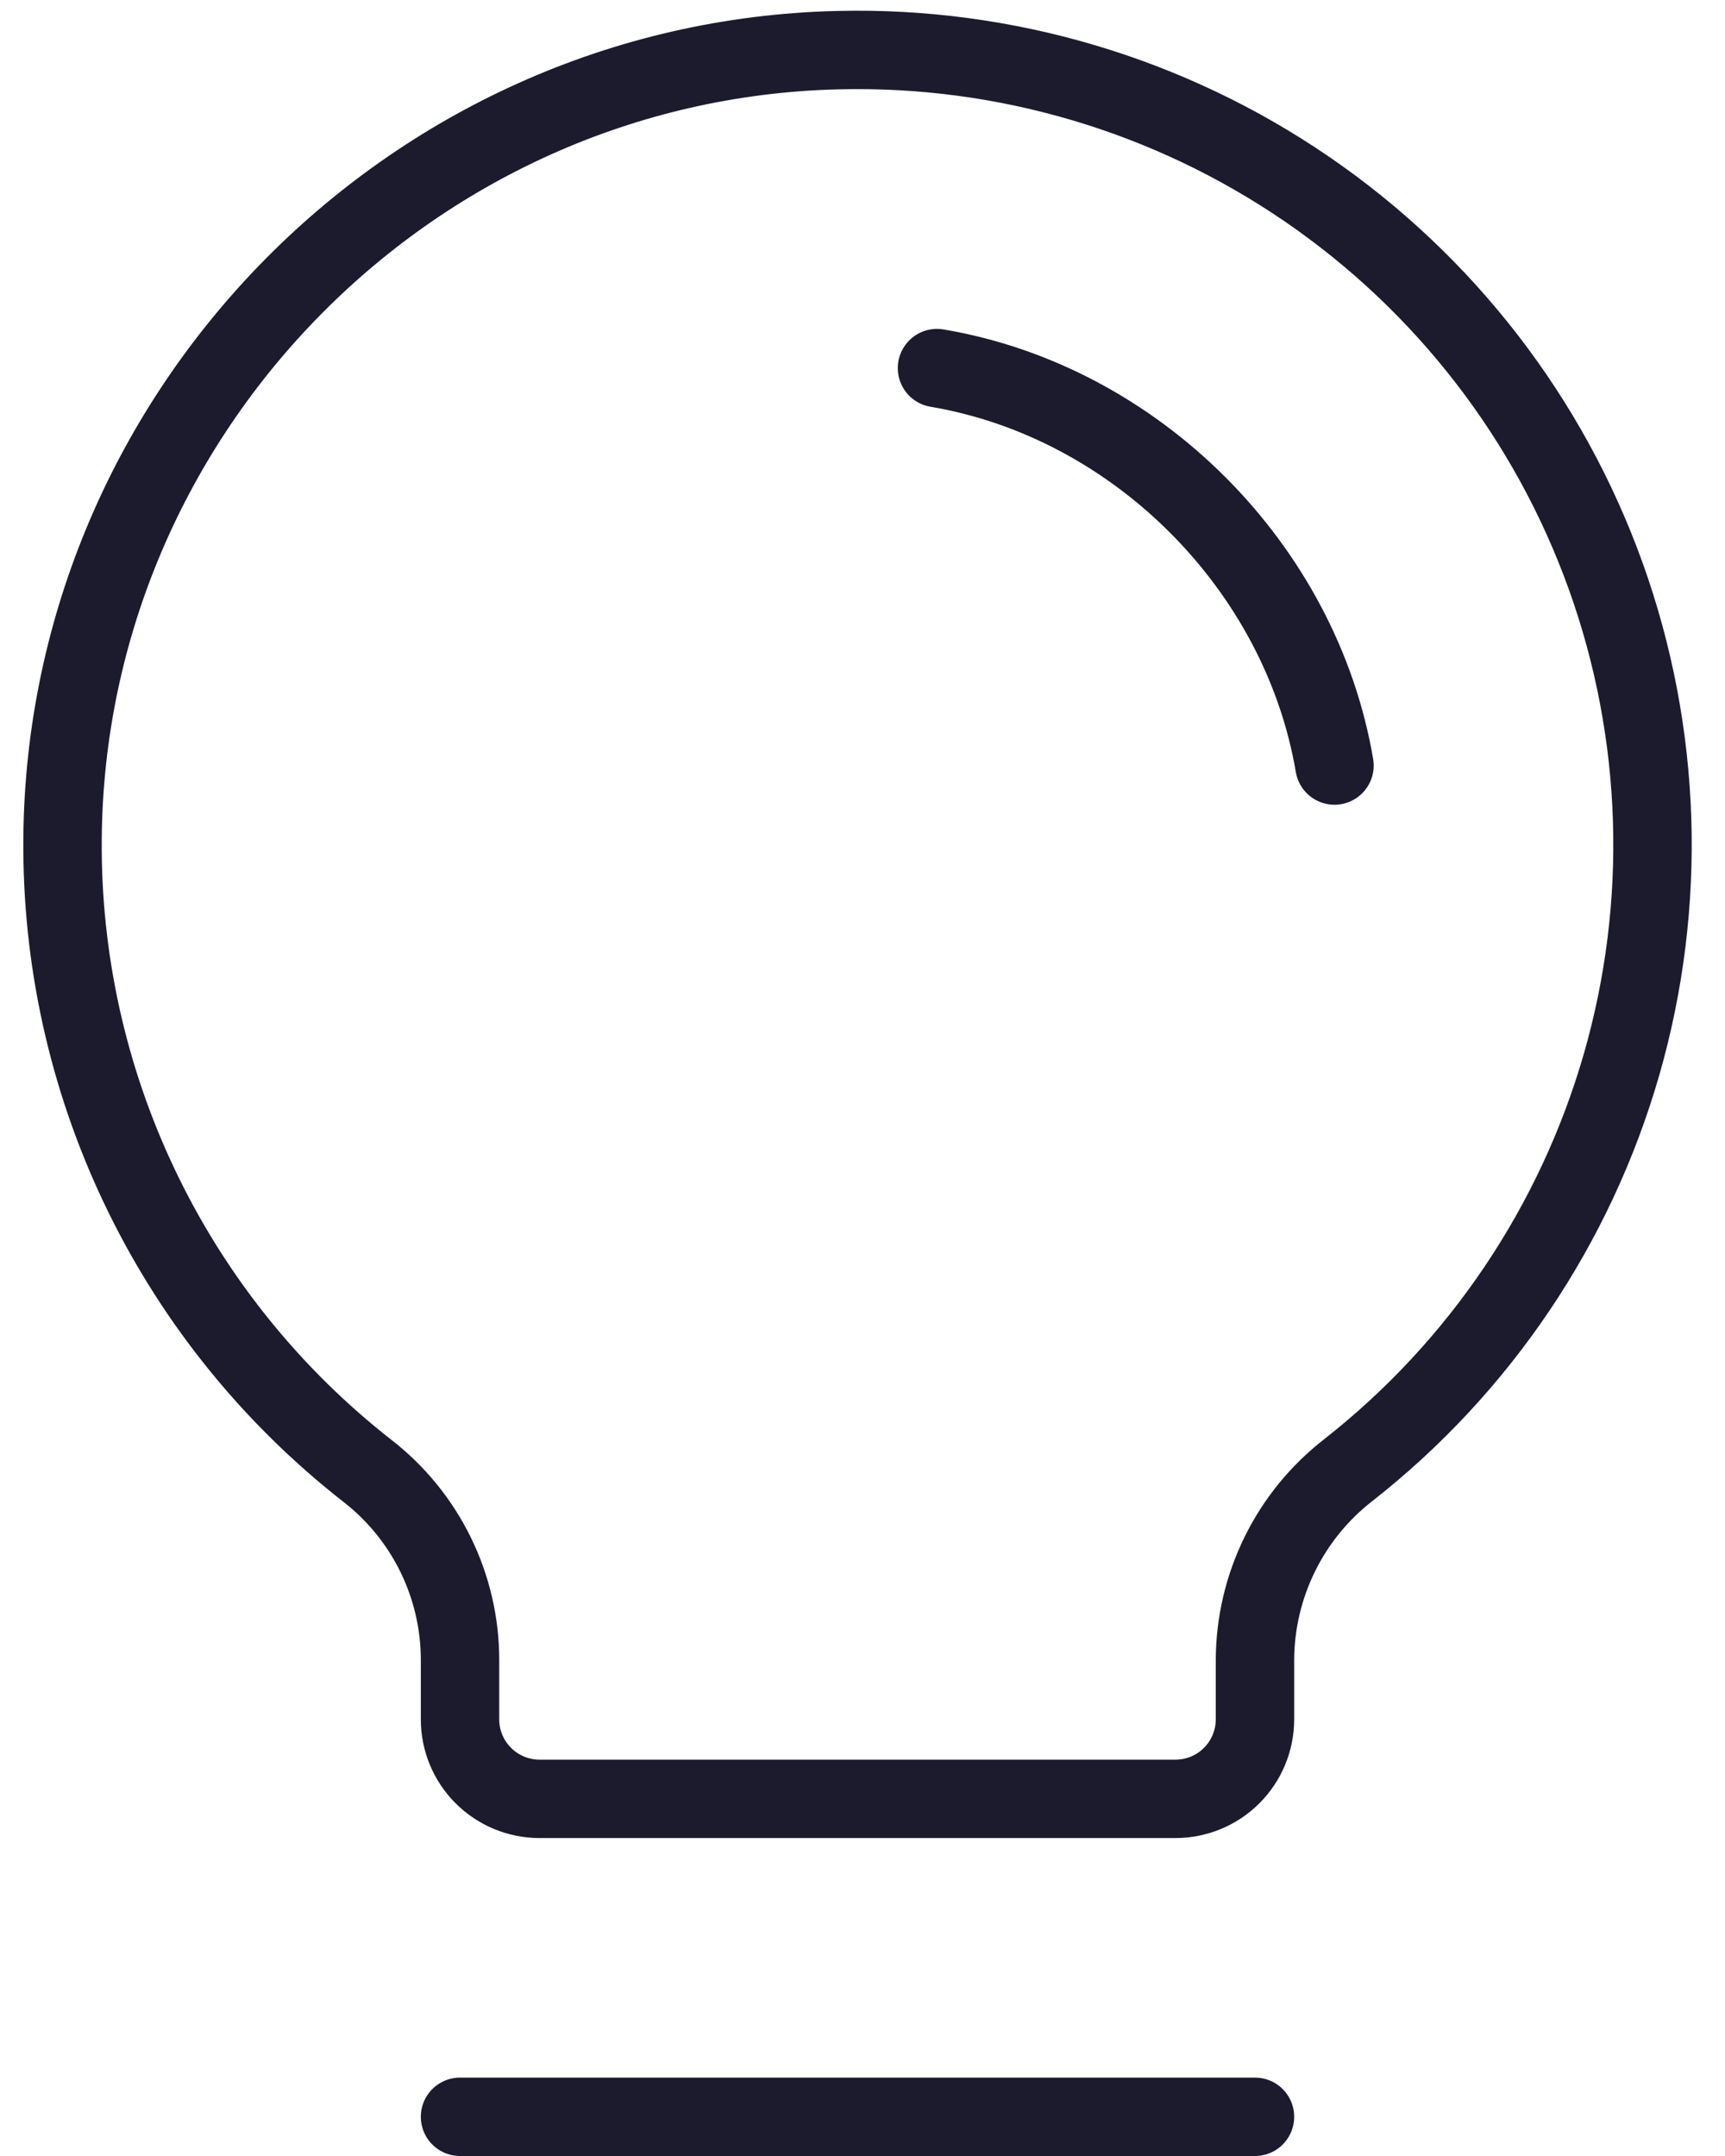 <svg width="44" height="55" viewBox="0 0 44 55" fill="none" xmlns="http://www.w3.org/2000/svg">
<path d="M11.734 54H32.011" stroke="#1C1B2E" stroke-width="2" stroke-linecap="round" stroke-linejoin="round"/>
<path d="M9.376 37.525C6.966 35.642 5.013 33.237 3.666 30.491C2.318 27.745 1.61 24.729 1.595 21.671C1.534 10.68 10.395 1.533 21.383 1.279C25.641 1.176 29.824 2.417 33.337 4.825C36.851 7.233 39.517 10.686 40.957 14.695C42.397 18.703 42.538 23.064 41.361 27.157C40.183 31.25 37.746 34.869 34.396 37.499C33.657 38.072 33.058 38.806 32.645 39.645C32.232 40.484 32.015 41.406 32.011 42.341V43.861C32.011 44.399 31.797 44.915 31.417 45.295C31.037 45.675 30.521 45.889 29.983 45.889H13.761C13.224 45.889 12.708 45.675 12.328 45.295C11.947 44.915 11.734 44.399 11.734 43.861V42.341C11.733 41.411 11.52 40.495 11.111 39.66C10.703 38.826 10.11 38.096 9.376 37.525Z" stroke="#1C1B2E" stroke-width="2" stroke-linecap="round" stroke-linejoin="round"/>
<path d="M23.9 9.39C28.97 10.245 33.18 14.46 34.039 19.529" stroke="#1C1B2E" stroke-width="2" stroke-linecap="round" stroke-linejoin="round"/>
</svg>
